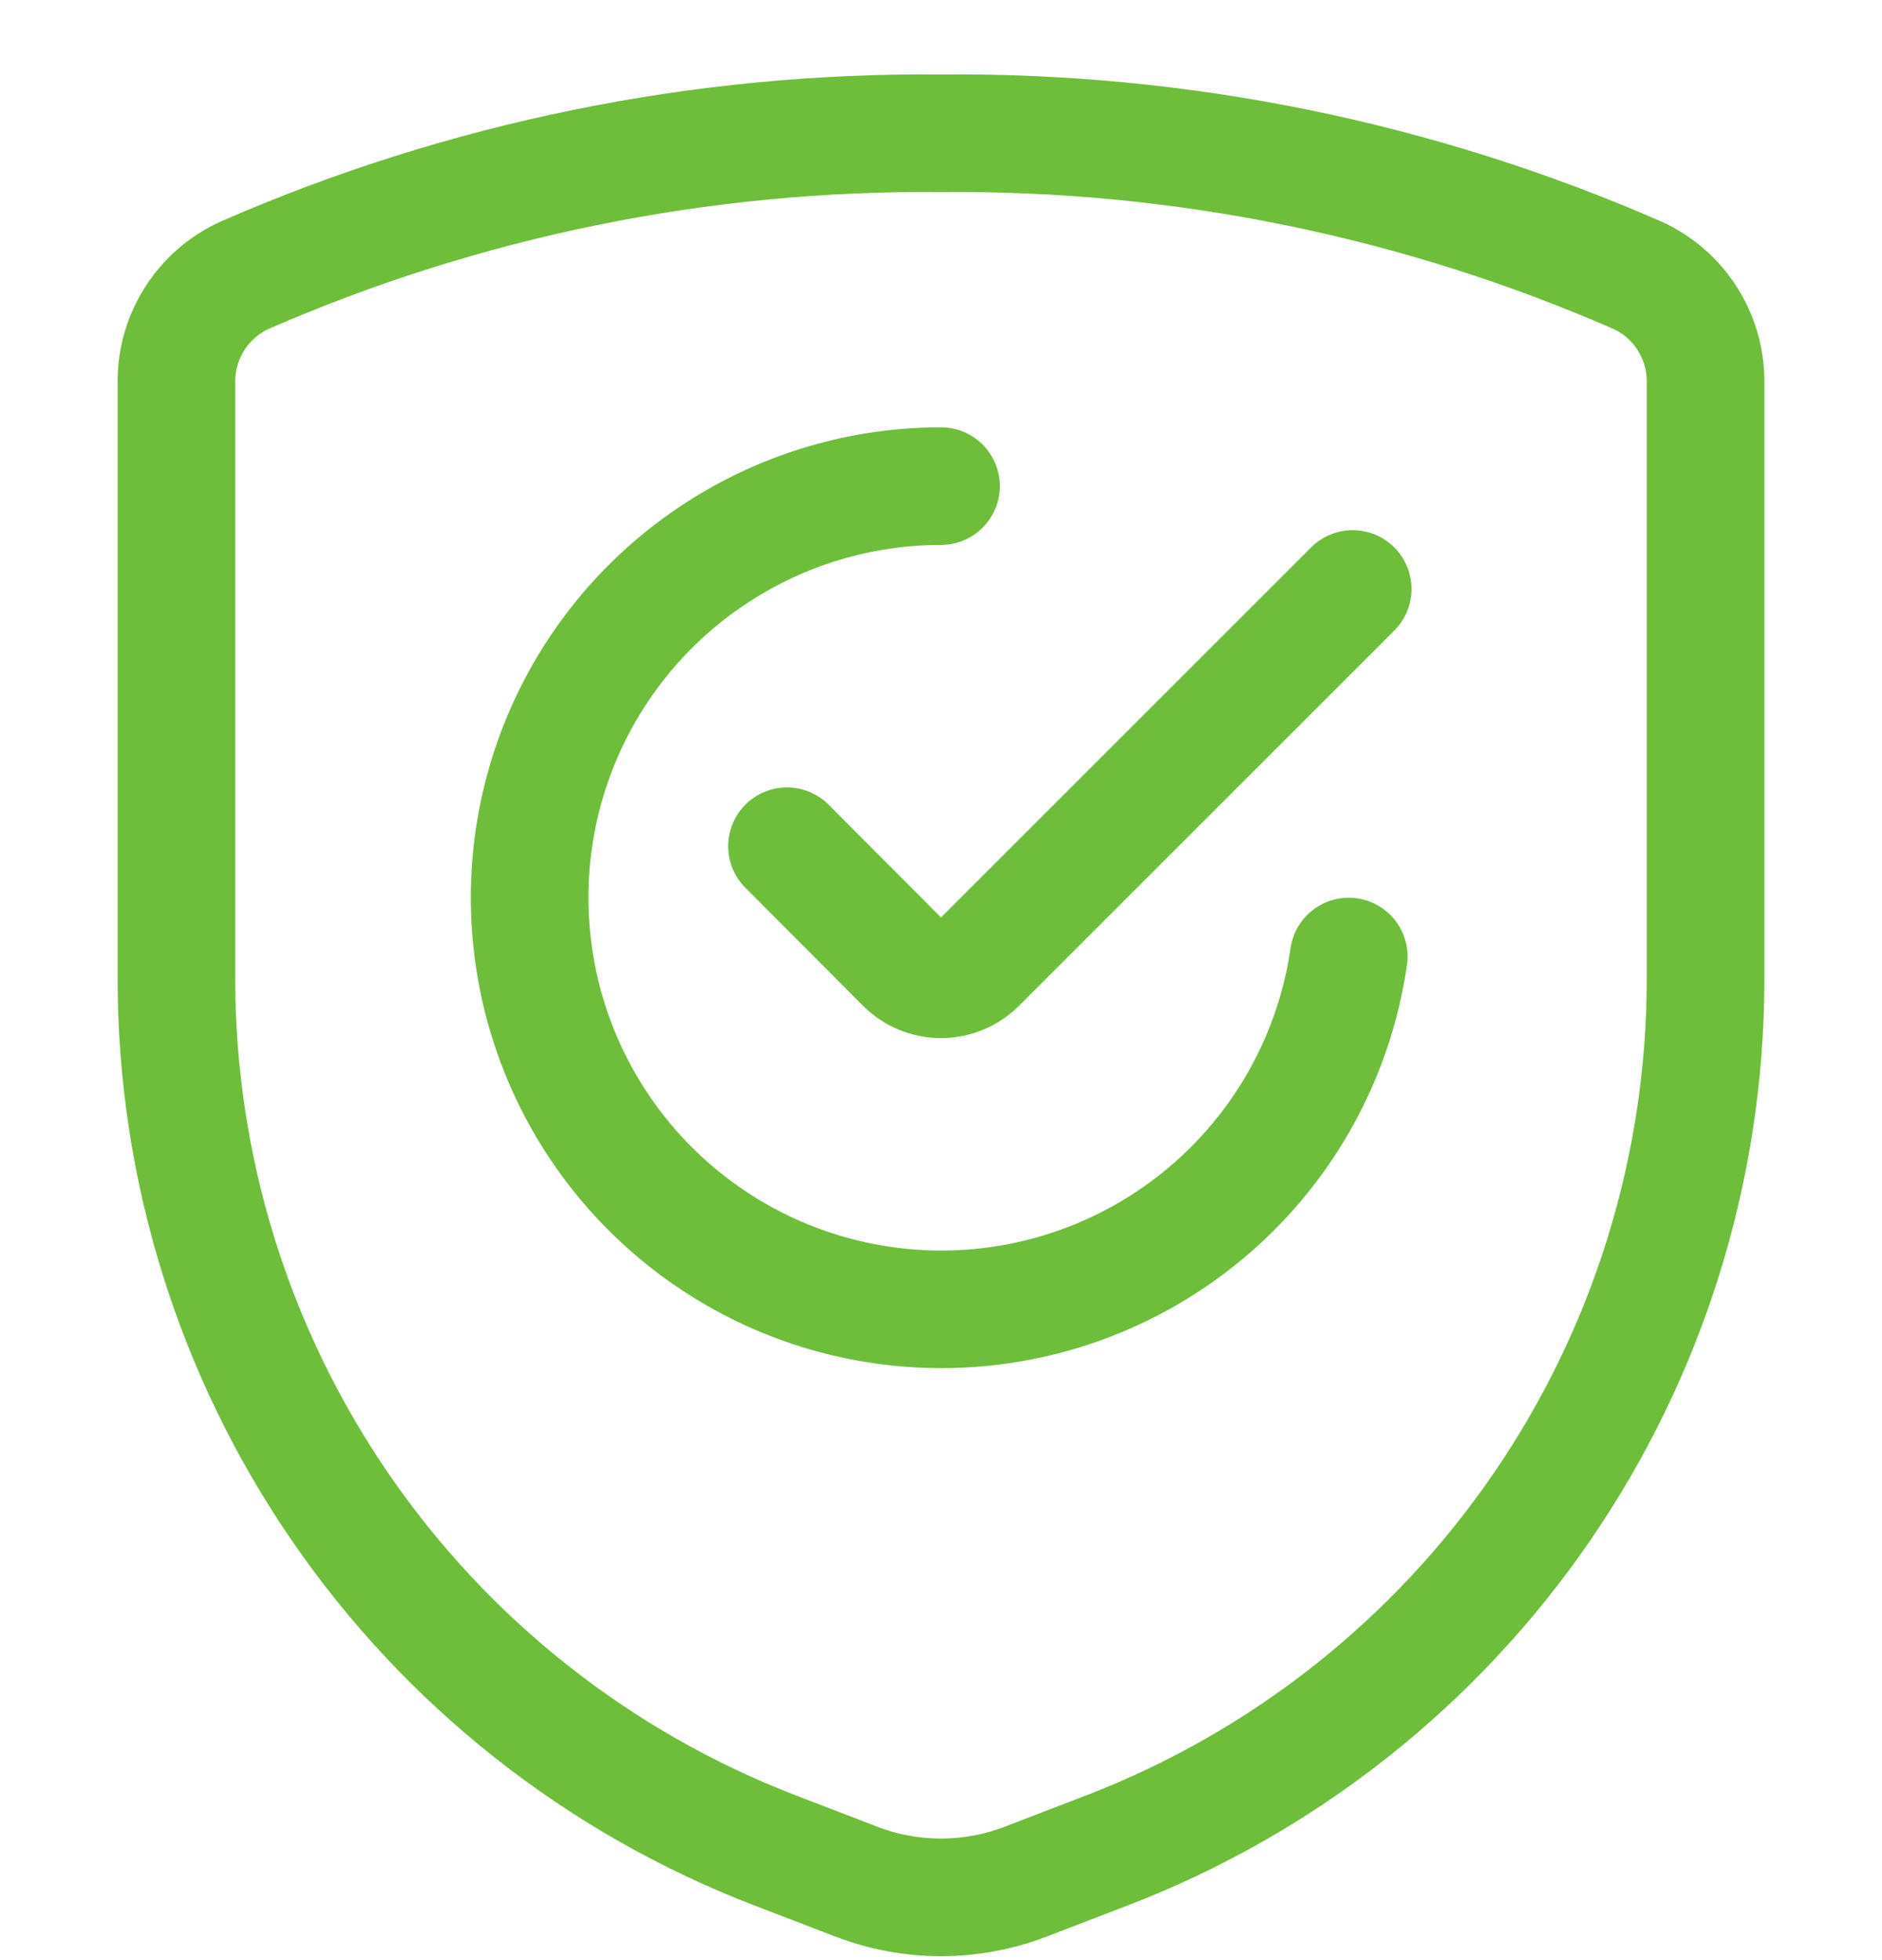 <?xml version="1.0" encoding="UTF-8"?>
<svg xmlns="http://www.w3.org/2000/svg" width="24" height="25" viewBox="0 0 24 25" fill="none">
  <g clip-path="url(#clip0_5951_34129)">
    <path d="M2.25 4.873V12.487C2.25 14.893 2.979 17.244 4.342 19.227C5.704 21.211 7.636 22.736 9.882 23.6L10.923 24C11.616 24.266 12.384 24.266 13.077 24L14.118 23.6C16.364 22.736 18.296 21.211 19.658 19.227C21.021 17.244 21.75 14.893 21.75 12.487V4.873C21.752 4.586 21.671 4.305 21.517 4.064C21.363 3.822 21.143 3.63 20.882 3.511C18.082 2.288 15.055 1.671 12 1.7C8.945 1.671 5.918 2.288 3.118 3.511C2.858 3.63 2.637 3.822 2.483 4.064C2.329 4.305 2.248 4.586 2.25 4.873Z" stroke="#6EBE3B" stroke-width="1.5" stroke-linecap="round" stroke-linejoin="round"></path>
    <path d="M17.2 12.2C17.056 13.195 16.63 14.129 15.97 14.889C15.311 15.649 14.447 16.204 13.482 16.487C12.516 16.771 11.49 16.77 10.524 16.487C9.559 16.203 8.696 15.648 8.037 14.888C7.378 14.128 6.951 13.194 6.808 12.198C6.664 11.202 6.81 10.186 7.227 9.271C7.645 8.355 8.317 7.579 9.163 7.035C10.009 6.49 10.994 6.2 12 6.2" stroke="#6EBE3B" stroke-width="1.5" stroke-linecap="round" stroke-linejoin="round"></path>
    <path d="M17.25 7.512L12.464 12.298C12.341 12.421 12.174 12.49 12 12.49C11.826 12.49 11.659 12.421 11.536 12.298L10.036 10.793" stroke="#6EBE3B" stroke-width="1.5" stroke-linecap="round" stroke-linejoin="round"></path>
  </g>
  <defs>
    <clipPath id="clip0_5951_34129">
      <rect width="24" height="24" fill="white" transform="translate(0 0.95)"></rect>
    </clipPath>
  </defs>
</svg>
